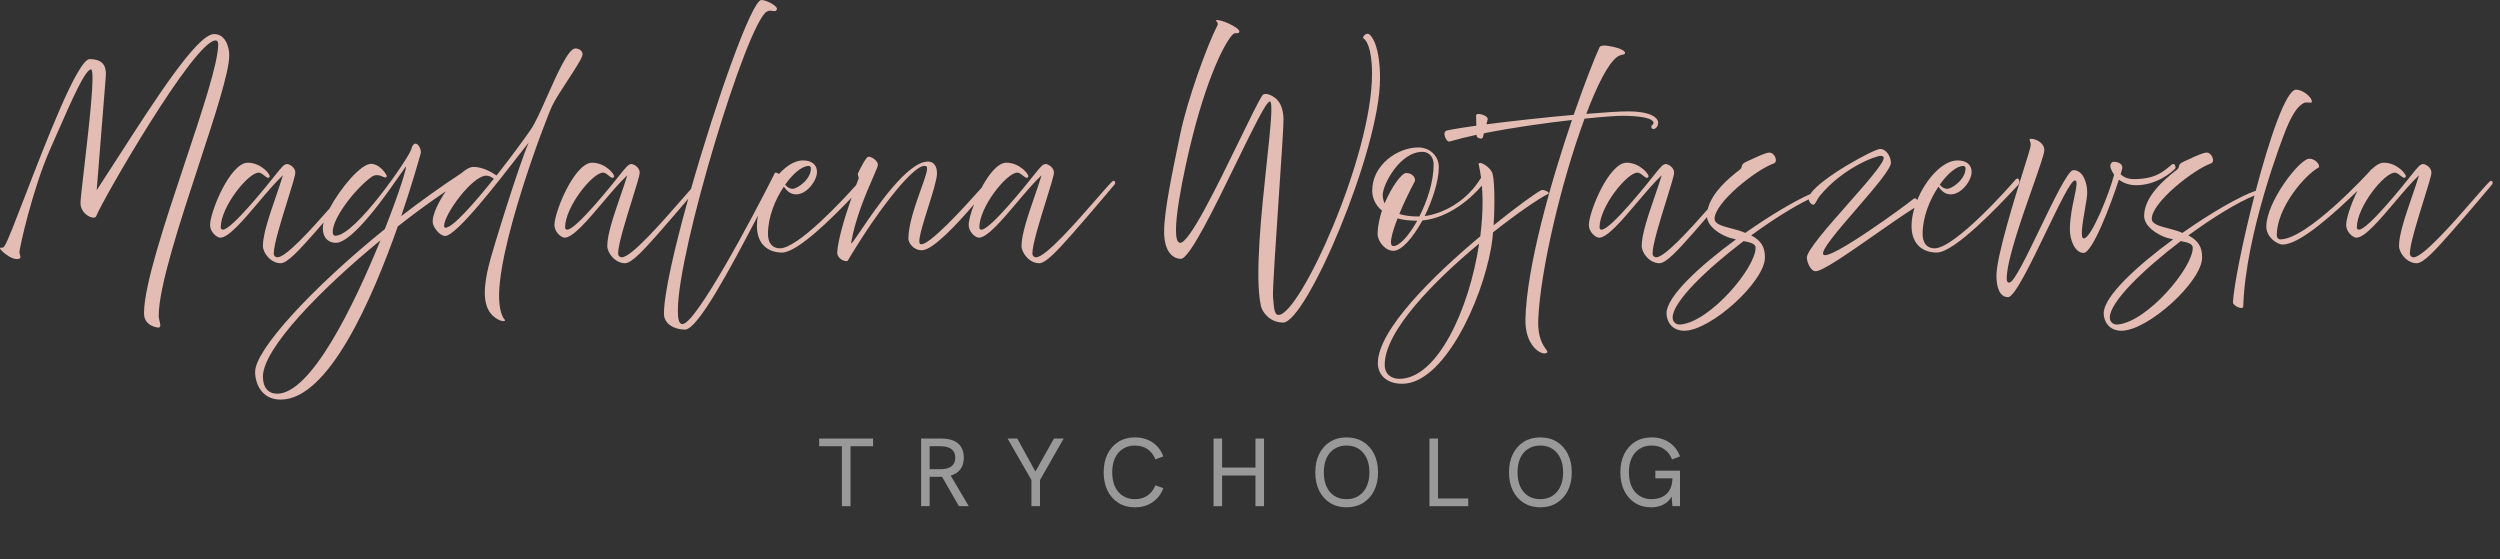 <?xml version="1.0" encoding="UTF-8"?>
<svg xmlns="http://www.w3.org/2000/svg" width="286" height="64" viewBox="0 0 286 64" fill="none">
  <rect x="0" y="0" width="286" height="64" fill="#333333" stroke="none"/>
  <path fill-rule="evenodd" clip-rule="evenodd" d="M78.356 37.706C77.2 37.706 75.956 37.095 75.956 35.895C75.956 33.637 77.134 28.472 78.734 22.744C77.789 23.856 76.494 25.368 75.276 26.752C73.705 28.52 72.286 30.113 71.501 30.113C70.366 30.113 69.471 28.934 69.471 28.127C69.471 26.812 70.217 24.641 70.939 22.541C71.235 21.678 71.528 20.828 71.763 20.053C70.94 20.812 69.96 21.97 68.975 23.135C67.268 25.153 65.546 27.189 64.605 27.189C64.169 27.189 63.427 26.512 63.427 25.748C63.427 24.243 65.718 18.613 67.748 18.613C69.253 18.613 70.41 19.988 70.235 20.25C70.091 20.454 69.873 20.28 69.627 20.083C69.426 19.923 69.207 19.748 68.991 19.748C67.791 19.748 64.649 23.654 64.649 26.01C64.649 26.25 64.824 26.272 64.889 26.272C65.915 26.272 70.126 20.991 70.868 20.053C71.61 19.115 71.915 18.766 72.221 18.766C72.526 18.766 73.181 19.159 73.181 19.748C73.181 20.065 72.778 21.358 72.297 22.897C71.59 25.163 70.715 27.964 70.715 28.978C70.715 29.371 71.021 29.436 71.13 29.436C72.231 29.436 75.773 25.372 78.04 22.772C78.419 22.337 78.762 21.943 79.052 21.616C81.954 11.441 86.006 0 87.106 0C87.674 0 89.114 0.72 88.852 1.135C88.743 1.309 88.585 1.282 88.392 1.25C88.198 1.217 87.969 1.178 87.717 1.331C85.426 2.728 77.549 28.607 77.549 35.48C77.549 36.244 77.592 37.073 78.072 37.073C79.578 37.073 85.928 25.203 88.655 19.77C88.687 19.707 88.99 19.768 89.1 19.913C89.965 18.969 90.944 18.351 91.85 18.351C92.898 18.351 93.465 18.875 93.465 19.66C93.465 20.686 92.287 22.235 91.086 22.235C90.366 22.235 90.017 21.799 89.668 21.362C88.664 22.846 87.857 24.854 87.857 26.752C87.857 27.756 88.315 28.41 89.232 28.41C91.285 28.373 96.267 23.048 97.941 21.173C98.027 20.944 98.114 20.716 98.202 20.49C98.245 20.381 98.245 20.293 98.202 20.184L98.18 20.14C98.136 20.053 98.114 19.922 98.158 19.813C98.442 19.202 99.053 18.024 99.314 17.937C99.598 17.849 100.471 18.351 100.427 18.897C100.414 19.059 100.199 19.553 99.885 20.273L99.885 20.274C99.146 21.966 97.862 24.909 97.372 27.756C97.316 28.071 97.751 27.43 98.478 26.359C100.267 23.723 103.823 18.482 106.166 18.482C106.755 18.482 107.192 18.919 107.192 19.835C107.192 20.516 106.684 22.127 106.177 23.733C105.548 25.727 104.921 27.715 105.272 27.909C106.095 28.374 110.497 23.499 112.284 21.488C113.102 19.946 114.151 18.613 115.138 18.613C116.644 18.613 117.801 19.988 117.626 20.25C117.482 20.454 117.264 20.28 117.018 20.083C116.817 19.923 116.598 19.748 116.382 19.748C115.182 19.748 112.04 23.654 112.04 26.01C112.04 26.25 112.214 26.272 112.28 26.272C113.305 26.272 117.517 20.991 118.259 20.053C119.001 19.115 119.306 18.766 119.612 18.766C119.917 18.766 120.572 19.159 120.572 19.748C120.572 20.066 120.168 21.358 119.688 22.897C118.98 25.163 118.106 27.964 118.106 28.978C118.106 29.371 118.412 29.436 118.521 29.436C119.622 29.436 123.164 25.372 125.431 22.772C126.263 21.817 126.922 21.06 127.227 20.773C127.533 20.49 127.663 20.926 127.511 21.101C127.423 21.21 124.914 24.199 122.667 26.752C121.095 28.52 119.677 30.113 118.892 30.113C117.757 30.113 116.862 28.934 116.862 28.127C116.862 26.812 117.608 24.641 118.33 22.541C118.626 21.678 118.918 20.828 119.153 20.053C118.331 20.812 117.351 21.971 116.366 23.135C114.659 25.153 112.937 27.189 111.996 27.189C111.56 27.189 110.818 26.512 110.818 25.748C110.818 25.269 111.05 24.373 111.431 23.373C109.509 25.626 106.709 28.629 105.468 28.629C104.421 28.629 103.919 27.712 103.919 27.32C103.919 25.678 104.725 23.42 105.348 21.674C105.844 20.287 106.223 19.223 105.992 19.049C104.944 18.264 100.536 23.828 96.98 29.829C96.761 30.003 95.736 29.654 95.779 28.825C95.865 27.53 96.535 25.132 97.417 22.616C95.182 24.954 91.227 28.89 89.472 28.89C87.813 28.89 86.591 27.887 86.591 25.858C86.591 25.477 86.631 25.082 86.705 24.682C83.528 30.743 79.833 37.706 78.356 37.706ZM89.821 21.122C90.737 19.835 91.763 18.984 92.505 18.984C92.701 18.984 92.767 19.115 92.767 19.268C92.767 20.533 91.217 21.602 90.65 21.602C90.388 21.602 90.039 21.428 89.821 21.122Z" fill="#E3BCB3"></path>
  <path d="M146.79 36.899C145.328 36.899 144.412 35.786 144.237 34.957C143.528 31.585 144.312 24.254 144.907 18.7C145.336 14.691 145.666 11.609 145.263 11.609C144.853 11.609 143.251 14.896 141.416 18.662C138.958 23.707 136.082 29.611 135.095 29.611C134.265 29.611 133.174 28.912 133.174 26.49C133.174 24.201 134.11 19.709 134.894 15.944L135.029 15.296C135.837 11.412 138.084 5.215 139.262 2.924C139.392 2.68 139.256 2.54 139.167 2.448C139.121 2.4 139.087 2.365 139.11 2.335C139.197 2.182 140.397 2.488 141.379 3.142C141.75 3.382 141.837 3.579 141.75 3.71C141.697 3.801 141.55 3.799 141.413 3.796C141.322 3.794 141.235 3.793 141.183 3.819C140.528 4.211 138.433 7.746 136.447 15.514C135.531 19.093 133.676 27.603 134.986 27.778C136.019 27.911 139.272 21.226 141.74 16.155C142.919 13.733 143.918 11.679 144.412 10.91C144.608 10.605 145.285 10.736 145.918 11.238C146.55 11.739 146.834 12.678 146.834 13.703C146.834 14.559 146.574 18.409 146.295 22.531L146.295 22.533C145.949 27.657 145.574 33.203 145.634 33.953L145.643 34.068C145.746 35.347 145.801 36.026 146.267 36.026C148.711 36.026 156.959 17.937 156.959 8.445C156.959 5.368 156.239 4.539 155.999 4.408C155.759 4.277 156.282 3.688 156.61 3.906C156.981 4.124 157.875 5.368 157.875 8.99C157.875 17.195 149.431 36.899 146.79 36.899Z" fill="#E3BCB3"></path>
  <path d="M174.509 36.506C174.444 39.539 176.255 40.608 176.844 40.412C177.118 40.329 177.041 40.221 176.848 39.946C176.532 39.498 175.904 38.606 175.971 36.659C176.189 30.942 178.677 20.577 181.274 13.572C183.39 13.354 185.005 13.245 185.616 13.245C189.282 13.267 189.391 14.031 189.02 14.293C188.78 14.445 188.976 14.773 189.129 14.773C189.435 14.751 189.696 14.445 189.696 14.031C189.696 13.747 189.369 12.743 186.227 12.743C185.289 12.743 183.565 12.852 181.47 13.027C182.714 9.754 183.958 7.288 184.983 6.524C185.218 6.348 185.453 6.292 185.627 6.251C185.776 6.215 185.879 6.19 185.9 6.11C185.987 5.804 185.245 5.499 184.503 5.346C183.739 5.193 183.128 5.106 182.976 5.433C182.386 6.699 181.274 9.557 180.03 13.136C176.814 13.427 173.053 13.831 170.055 14.22C170.121 13.978 170.174 13.765 170.194 13.638C170.259 13.201 168.841 12.787 168.863 13.223C168.863 13.423 168.878 13.902 168.894 14.375C167.468 14.573 166.29 14.762 165.541 14.925C164.886 15.078 165.475 16.3 165.825 16.191C166.755 15.918 167.805 15.661 168.927 15.421L168.928 15.495L168.928 15.536C168.928 15.798 169.583 16.016 169.648 15.689C169.666 15.601 169.709 15.442 169.763 15.248C173.033 14.591 176.77 14.074 179.833 13.725C177.433 20.795 174.662 30.44 174.509 36.506Z" fill="#E3BCB3"></path>
  <path fill-rule="evenodd" clip-rule="evenodd" d="M256.626 35.066C256.604 35.502 255.425 35 255.447 34.564C255.575 32.521 256.614 27.391 257.914 22.368C256.05 23.101 253.182 24.864 250.351 26.927C251.551 27.559 251.922 28.323 251.922 29.458C251.922 32.207 245.725 37.837 242.692 37.837C241.186 37.837 240.662 36.659 240.662 35.83C240.662 33.931 244.437 30.44 248.605 27.385C248.387 27.341 248.147 27.276 247.907 27.21C246.794 26.861 245.288 25.901 245.288 24.701C245.288 22.453 247.71 20.446 248.867 19.551C249.151 19.355 249.26 19.202 249.281 18.984C249.303 18.809 249.456 18.657 249.783 18.504C249.999 18.408 250.223 18.304 250.448 18.2C251.249 17.829 252.054 17.456 252.445 17.456C253.035 17.456 253.471 18.504 252.925 18.7C250.896 19.42 246.161 23.174 246.161 25.028C246.161 25.633 247.064 25.869 248.047 26.125C248.305 26.192 248.569 26.26 248.823 26.337C249.129 26.425 249.412 26.534 249.674 26.643C252.89 24.377 256.17 22.473 258.057 21.82C259.62 15.882 261.518 10.256 262.67 10.256C263.477 10.256 264.612 11.216 264.459 11.696C264.439 11.757 264.31 11.747 264.146 11.734C263.959 11.72 263.728 11.702 263.565 11.783C262.845 12.132 262.234 13.092 261.557 14.707C261.143 15.711 256.887 26.709 256.626 35.066ZM242.342 37.117C241.666 37.204 241.361 36.746 241.361 36.331C241.361 34.52 245.266 30.789 249.478 27.581C250.285 27.734 250.852 27.887 250.852 28.345C250.852 30.636 245.725 36.724 242.342 37.117Z" fill="#E3BCB3"></path>
  <path d="M261.142 27.974C260.51 27.974 259.266 27.145 259.266 25.923C259.266 23.086 263.085 18.155 264.176 18.155C265.005 18.155 265.507 19.028 265.223 19.18C263.608 20.075 260.466 23.806 260.466 26.883C260.466 27.254 260.684 27.385 260.859 27.385C263.936 27.385 270.875 19.857 271.289 19.377C271.324 19.336 271.361 19.312 271.398 19.302C271.835 18.875 272.285 18.613 272.723 18.613C274.228 18.613 275.385 19.988 275.21 20.25C275.066 20.454 274.849 20.28 274.602 20.083C274.402 19.923 274.182 19.748 273.967 19.748C272.766 19.748 269.624 23.654 269.624 26.01C269.624 26.25 269.799 26.272 269.864 26.272C270.89 26.272 275.101 20.991 275.843 20.053C276.585 19.115 276.891 18.766 277.196 18.766C277.502 18.766 278.156 19.159 278.156 19.748C278.156 20.065 277.753 21.357 277.273 22.896L277.272 22.897C276.565 25.163 275.69 27.964 275.69 28.978C275.69 29.371 275.996 29.436 276.105 29.436C277.207 29.436 280.749 25.372 283.015 22.772C283.847 21.817 284.507 21.06 284.811 20.773C285.117 20.49 285.248 20.926 285.095 21.101C285.008 21.21 282.499 24.199 280.251 26.752C278.68 28.52 277.262 30.113 276.476 30.113C275.341 30.113 274.447 28.934 274.447 28.127C274.447 26.812 275.192 24.642 275.914 22.541C276.211 21.678 276.503 20.828 276.738 20.053C275.916 20.812 274.936 21.97 273.951 23.135C272.244 25.153 270.522 27.189 269.581 27.189C269.144 27.189 268.402 26.512 268.402 25.748C268.402 25.03 268.924 23.372 269.69 21.835C267.168 24.275 263.157 27.974 261.142 27.974Z" fill="#E3BCB3"></path>
  <path d="M229.723 33.997C228.763 33.997 228.392 32.862 228.392 31.553C228.392 29.339 230.499 22.605 231.606 19.07C231.95 17.971 232.197 17.181 232.254 16.933C232.341 16.562 232.341 16.387 232.188 16.038C232.014 15.624 233.869 16.016 233.869 17.173C233.869 17.605 233.269 19.31 232.517 21.446C231.257 25.028 229.57 29.822 229.57 31.858C229.57 32.142 229.635 32.382 229.919 32.316C230.467 32.169 231.914 29.17 233.392 26.107C234.977 22.823 236.598 19.464 237.185 19.464C238.32 19.464 238.778 20.926 238.778 22.039C238.778 22.425 238.649 23.175 238.509 23.988C238.246 25.518 237.944 27.276 238.385 27.276C239.236 27.276 241.309 22.126 241.855 19.988C241.528 19.529 241.419 19.115 241.419 19.006C241.419 18.744 241.571 18.504 241.833 18.504C242.095 18.504 242.793 18.635 242.793 19.159C242.793 19.246 242.728 19.529 242.597 19.944C242.946 20.25 243.404 20.49 244.102 20.49C246.449 20.49 247.37 19.723 248.186 19.044C248.273 18.972 248.359 18.901 248.445 18.831C248.838 18.526 248.925 19.202 248.859 19.268C248.51 19.682 246.699 21.188 244.408 21.188C243.513 21.188 242.859 20.904 242.4 20.555C241.528 23.261 239.389 28.934 238.364 28.934C237.36 28.934 236.793 27.429 236.793 26.25C236.793 24.937 237.081 23.588 237.304 22.543C237.545 21.417 237.711 20.642 237.36 20.642C236.91 20.642 235.559 23.444 234.093 26.481C232.36 30.074 230.468 33.997 229.723 33.997Z" fill="#E3BCB3"></path>
  <path fill-rule="evenodd" clip-rule="evenodd" d="M218.68 25.858C218.68 27.887 219.902 28.89 221.56 28.89C223.61 28.89 228.659 23.522 230.466 21.6C230.621 21.436 230.752 21.296 230.856 21.188C231.227 20.817 230.921 20.119 230.55 20.577C230.005 21.232 223.698 28.367 221.32 28.41C220.404 28.41 219.945 27.756 219.945 26.752C219.945 24.854 220.753 22.846 221.756 21.362C222.106 21.799 222.455 22.235 223.175 22.235C224.375 22.235 225.553 20.686 225.553 19.66C225.553 18.875 224.986 18.351 223.938 18.351C222.252 18.351 220.313 20.491 219.328 22.895C219.23 22.715 219.079 22.607 218.899 22.759C218.244 23.326 209.298 29.894 208.599 29.131C208.218 28.715 210.273 26.336 212.359 23.922C214.328 21.643 216.324 19.333 216.324 18.613C216.324 18.002 215.844 17.042 215.08 17.042C214.389 17.042 208.263 20.367 207.107 22.195C205.176 23.053 202.396 24.717 199.662 26.643C199.4 26.534 199.117 26.425 198.811 26.337C198.557 26.26 198.293 26.192 198.035 26.125C197.052 25.869 196.149 25.633 196.149 25.028C196.149 23.174 200.884 19.42 202.913 18.7C203.459 18.504 203.023 17.456 202.433 17.456C202.042 17.456 201.237 17.829 200.436 18.2L200.434 18.201C200.21 18.305 199.986 18.409 199.771 18.504C199.444 18.657 199.291 18.809 199.269 18.984C199.248 19.202 199.139 19.355 198.855 19.551C197.833 20.342 195.823 22.001 195.369 23.927C193.174 26.424 190.417 29.436 189.468 29.436C189.359 29.436 189.054 29.371 189.054 28.978C189.054 27.964 189.928 25.164 190.635 22.898L190.636 22.896C191.116 21.357 191.52 20.065 191.52 19.748C191.52 19.159 190.865 18.766 190.559 18.766C190.254 18.766 189.949 19.115 189.207 20.053C188.465 20.991 184.253 26.272 183.228 26.272C183.162 26.272 182.988 26.25 182.988 26.01C182.988 23.654 186.13 19.748 187.33 19.748C187.545 19.748 187.765 19.923 187.965 20.083C188.212 20.28 188.429 20.454 188.574 20.25C188.748 19.988 187.592 18.613 186.086 18.613C184.057 18.613 181.766 24.243 181.766 25.748C181.766 26.512 182.508 27.189 182.944 27.189C183.885 27.189 185.607 25.153 187.314 23.135C188.299 21.971 189.279 20.812 190.101 20.053C189.866 20.828 189.574 21.678 189.278 22.541C188.556 24.642 187.81 26.812 187.81 28.127C187.81 28.934 188.705 30.113 189.839 30.113C190.625 30.113 192.043 28.52 193.614 26.752C194.168 26.123 194.737 25.468 195.283 24.836C195.389 25.973 196.824 26.874 197.895 27.21C198.135 27.276 198.375 27.341 198.593 27.385C194.425 30.44 190.65 33.931 190.65 35.83C190.65 36.659 191.174 37.837 192.68 37.837C195.713 37.837 201.91 32.207 201.91 29.458C201.91 28.323 201.539 27.559 200.339 26.927C202.712 25.197 205.112 23.679 206.924 22.801C206.963 23.135 207.221 23.414 207.443 23.414C207.586 23.414 207.706 23.197 207.848 22.938C207.945 22.763 208.052 22.569 208.185 22.41C210.781 19.246 214.535 17.828 215.167 17.828C215.407 17.828 215.495 17.958 215.495 18.067C215.495 18.692 213.492 20.962 211.398 23.335C209.104 25.935 206.701 28.658 206.701 29.48C206.701 29.894 207.094 31.029 207.705 31.029C208.501 31.029 211.373 29.023 214.366 26.932L214.367 26.931L214.369 26.93C215.985 25.801 217.636 24.648 219.015 23.773C218.801 24.48 218.68 25.19 218.68 25.858ZM221.909 21.122C222.826 19.835 223.851 18.984 224.593 18.984C224.789 18.984 224.855 19.115 224.855 19.268C224.855 20.533 223.306 21.602 222.738 21.602C222.476 21.602 222.127 21.428 221.909 21.122ZM192.33 37.117C191.654 37.204 191.349 36.746 191.349 36.331C191.349 34.52 195.254 30.789 199.466 27.581C200.273 27.734 200.84 27.887 200.84 28.345C200.84 30.636 195.713 36.724 192.33 37.117Z" fill="#E3BCB3"></path>
  <path fill-rule="evenodd" clip-rule="evenodd" d="M160.418 43.903C158.52 43.903 157.625 42.79 157.625 41.547C157.625 37.75 163.997 31.487 169.343 27.036C169.517 25.683 169.605 24.352 169.605 23.086C169.605 22.448 169.579 21.827 169.528 21.23C168.254 22.738 165.706 24.938 162.721 25.225C161.652 27.167 160.365 28.694 159.405 28.694C158.445 28.694 157.572 27.581 157.594 26.709C157.615 25.879 157.812 24.963 158.095 24.09C157.31 23.457 156.983 22.606 156.983 21.799C156.983 18.831 159.928 16.867 162.241 16.867C163.529 16.867 164.598 17.784 164.598 19.115C164.598 20.686 163.9 22.846 162.983 24.723C165.095 24.44 167.816 23.027 169.432 20.332C169.363 19.809 169.275 19.308 169.168 18.831C169.037 18.286 170.521 19.006 170.761 19.922C170.979 20.773 171.023 23.392 170.87 25.77C173.576 23.588 175.78 22.017 176.325 21.755C176.587 21.624 177.395 22.039 177.133 22.17C176.064 22.694 173.598 24.374 170.805 26.578C170.761 27.21 170.674 27.799 170.587 28.323C169.496 34.586 165.11 43.903 160.418 43.903ZM158.411 41.721C158.411 42.878 159.24 43.336 160.091 43.336C164.411 43.336 168.077 35.437 169.212 27.865C164.04 32.164 158.411 37.881 158.411 41.721ZM160.081 24.483C160.605 23.195 161.281 21.821 161.827 20.795C162.023 20.446 161.652 19.791 160.867 19.791C160.365 19.791 159.208 21.341 158.401 23.261C158.248 22.955 158.183 22.628 158.183 22.301C158.183 21.122 160.147 17.369 162.721 17.369C163.463 17.369 164.009 17.937 164.009 18.831C164.009 20.752 163.289 22.977 162.372 24.767H162.241C161.369 24.767 160.648 24.657 160.081 24.483ZM159.885 24.985C160.496 25.159 161.238 25.247 162.089 25.247H162.132C161.194 26.948 160.103 28.149 159.405 28.149C158.837 28.149 159.208 26.709 159.885 24.985Z" fill="#E3BCB3"></path>
  <path fill-rule="evenodd" clip-rule="evenodd" d="M57.72 36.55C58.004 36.833 57.153 36.877 56.345 36.091C55.014 34.804 55.472 32.273 55.887 30.483C56.302 28.694 59.509 18.46 60.491 16.3C60.315 16.506 59.91 17.029 59.361 17.739C57.056 20.718 52.202 26.992 50.934 26.992C50.279 26.992 49.494 25.945 49.494 25.356C49.494 24.512 50.14 23.139 50.99 21.894C49.272 23.048 47.4 24.416 45.507 25.901C42.562 34.258 37.587 45.714 32.109 45.714C29.927 45.714 29.186 43.881 29.186 42.529C29.186 40.019 35.732 32.906 44.024 26.207C45.726 21.908 46.708 18.678 46.38 19.115C46.266 19.271 46.087 19.529 45.859 19.859L45.857 19.861C44.293 22.12 40.375 27.778 38.416 27.778C37.805 27.778 36.932 27.45 36.932 26.054C36.932 25.877 36.966 25.669 37.029 25.437C36.648 25.877 36.261 26.321 35.881 26.752C34.31 28.52 32.891 30.113 32.106 30.113C30.971 30.113 30.076 28.934 30.076 28.127C30.076 26.812 30.822 24.641 31.544 22.541C31.84 21.678 32.133 20.828 32.368 20.053C31.545 20.812 30.565 21.971 29.58 23.135C27.873 25.153 26.151 27.189 25.21 27.189C24.774 27.189 24.032 26.512 24.032 25.748C24.032 24.243 26.323 18.613 28.353 18.613C29.858 18.613 31.015 19.988 30.84 20.25C30.696 20.454 30.478 20.28 30.232 20.083C30.032 19.923 29.812 19.748 29.596 19.748C28.396 19.748 25.254 23.654 25.254 26.01C25.254 26.25 25.429 26.272 25.494 26.272C26.52 26.272 30.731 20.991 31.473 20.053C32.215 19.115 32.52 18.766 32.826 18.766C33.131 18.766 33.786 19.159 33.786 19.748C33.786 20.066 33.383 21.358 32.902 22.898C32.195 25.164 31.32 27.964 31.32 28.978C31.32 29.371 31.626 29.436 31.735 29.436C32.692 29.436 35.493 26.366 37.698 23.855C38.91 21.575 41.255 18.744 42.453 18.744C43.26 18.744 43.958 19.551 44.22 20.053C44.264 20.14 44.285 20.446 43.784 20.206C43.434 20.031 42.933 19.922 42.518 20.228C40.707 21.515 38.067 24.897 38.067 26.49C38.067 26.643 38.067 26.97 38.372 26.97C40.685 26.97 46.817 17.958 47.035 17.107C47.428 15.624 48.3 16.955 48.126 17.566L48.118 17.592C47.87 18.474 47.088 21.246 45.9 24.723C48.133 23.001 50.448 21.341 52.765 19.823C53.281 19.374 53.772 19.093 54.163 19.093C55.167 19.093 56.214 19.66 56.803 20.075C58.593 17.806 60.229 15.558 60.797 14.707C61.271 13.992 61.908 12.559 62.586 11.035C63.748 8.423 65.03 5.542 65.815 5.542C66.208 5.542 66.645 5.782 66.645 6.219C66.645 6.586 65.8 7.881 64.923 9.224C64.238 10.274 63.532 11.355 63.197 12.045C62.433 13.616 56.585 29 57.131 34.673C57.24 35.83 57.567 36.397 57.72 36.55ZM50.803 25.858C50.803 25.988 50.868 26.054 50.956 26.054C51.785 26.054 54.229 23.283 56.498 20.446C56.453 20.418 56.411 20.391 56.369 20.364C56.148 20.221 55.956 20.097 55.625 20.097C54.032 20.097 50.803 24.505 50.803 25.858ZM31.717 45.038C30.691 45.038 30.08 44.361 30.08 43.074C30.08 39.888 36.648 33.124 43.522 27.494C40.445 35.066 35.557 45.038 31.717 45.038Z" fill="#E3BCB3"></path>
  <path d="M16.475 35.83C16.475 36.964 17.347 37.357 18.002 37.466C18.45 37.541 18.356 37.155 18.252 36.729C18.205 36.533 18.155 36.329 18.155 36.157C18.155 32.822 20.559 25.504 22.744 18.856C24.562 13.321 26.228 8.251 26.228 6.328C26.228 5.302 25.727 3.819 24.417 3.906C22.475 4.051 17.752 11.387 13.531 17.945C12.679 19.269 11.847 20.561 11.063 21.755C11.303 18.722 12.023 9.645 12.089 8.925C12.154 8.095 12.22 6.764 10.256 6.764C8.902 6.764 5.285 16.144 2.842 22.483C1.742 25.336 0.879 27.574 0.567 28.061C0.551 28.083 0.535 28.108 0.518 28.135C0.467 28.216 0.409 28.307 0.327 28.323C0.269 28.34 0.208 28.337 0.154 28.335C0.067 28.332 0 28.329 0 28.41C0 28.585 1.113 29.633 1.92 29.633C2.417 29.633 2.361 29.431 2.286 29.163C2.262 29.077 2.236 28.985 2.226 28.891C2.182 28.498 3.753 21.537 5.739 17.064C6.013 16.445 6.287 15.823 6.556 15.211C8.233 11.394 9.75 7.943 10.409 7.943C10.937 7.943 10.16 14.632 9.631 19.191C9.395 21.225 9.208 22.835 9.208 23.239C9.208 24.548 10.801 25.225 10.998 24.745C11.696 22.933 22.235 4.626 24.657 4.626C24.832 4.626 24.963 4.735 24.963 5.062C24.963 7.199 23.117 12.729 21.147 18.631C18.892 25.386 16.475 32.627 16.475 35.83Z" fill="#E3BCB3"></path>
  <path d="M188.886 58.038C188.191 58.038 187.577 57.871 187.045 57.538C186.519 57.206 186.109 56.739 185.813 56.14C185.517 55.534 185.369 54.831 185.369 54.032C185.369 53.233 185.517 52.534 185.813 51.935C186.116 51.336 186.534 50.87 187.067 50.537C187.607 50.204 188.232 50.038 188.942 50.038C189.719 50.038 190.392 50.23 190.961 50.615C191.531 50.999 191.941 51.532 192.193 52.212L191.283 52.556C191.091 52.053 190.795 51.665 190.395 51.391C189.996 51.11 189.511 50.97 188.942 50.97C188.417 50.97 187.958 51.096 187.566 51.347C187.174 51.599 186.871 51.954 186.656 52.412C186.449 52.863 186.345 53.403 186.345 54.032C186.345 54.661 186.449 55.205 186.656 55.663C186.871 56.122 187.174 56.477 187.566 56.728C187.958 56.98 188.417 57.106 188.942 57.106C189.208 57.106 189.482 57.069 189.763 56.995C190.044 56.921 190.303 56.791 190.54 56.606C190.776 56.421 190.965 56.17 191.106 55.852C191.254 55.526 191.327 55.116 191.327 54.62V54.054L191.549 54.72H189.375V53.843H192.193V57.905H191.327L191.194 56.395L191.361 56.518C191.228 56.873 191.035 57.161 190.784 57.383C190.532 57.605 190.24 57.771 189.907 57.882C189.582 57.986 189.241 58.038 188.886 58.038Z" fill="white" fill-opacity="0.5"></path>
  <path d="M176.203 58.038C175.493 58.038 174.868 57.871 174.328 57.538C173.796 57.206 173.378 56.739 173.075 56.14C172.779 55.541 172.631 54.842 172.631 54.043C172.631 53.237 172.779 52.534 173.075 51.935C173.378 51.336 173.796 50.87 174.328 50.537C174.868 50.204 175.493 50.038 176.203 50.038C176.928 50.038 177.561 50.204 178.101 50.537C178.641 50.87 179.059 51.336 179.355 51.935C179.658 52.534 179.81 53.237 179.81 54.043C179.81 54.842 179.658 55.541 179.355 56.14C179.051 56.739 178.63 57.206 178.09 57.538C177.55 57.871 176.921 58.038 176.203 58.038ZM176.203 57.106C176.743 57.106 177.206 56.98 177.59 56.728C177.982 56.477 178.286 56.122 178.5 55.663C178.715 55.205 178.822 54.665 178.822 54.043C178.822 53.414 178.715 52.871 178.5 52.412C178.286 51.954 177.982 51.599 177.59 51.347C177.206 51.096 176.743 50.97 176.203 50.97C175.678 50.97 175.22 51.096 174.828 51.347C174.436 51.591 174.132 51.943 173.918 52.401C173.711 52.86 173.607 53.407 173.607 54.043C173.607 54.672 173.711 55.216 173.918 55.674C174.132 56.133 174.436 56.488 174.828 56.739C175.22 56.984 175.678 57.106 176.203 57.106Z" fill="white" fill-opacity="0.5"></path>
  <path d="M163.53 57.905V50.171H164.506V57.028H167.968V57.905H163.53Z" fill="white" fill-opacity="0.5"></path>
  <path d="M154.042 58.038C153.332 58.038 152.707 57.871 152.167 57.538C151.635 57.206 151.217 56.739 150.913 56.14C150.618 55.541 150.47 54.842 150.47 54.043C150.47 53.237 150.618 52.534 150.913 51.935C151.217 51.336 151.635 50.87 152.167 50.537C152.707 50.204 153.332 50.038 154.042 50.038C154.767 50.038 155.4 50.204 155.94 50.537C156.48 50.87 156.898 51.336 157.194 51.935C157.497 52.534 157.649 53.237 157.649 54.043C157.649 54.842 157.497 55.541 157.194 56.14C156.89 56.739 156.469 57.206 155.929 57.538C155.389 57.871 154.76 58.038 154.042 58.038ZM154.042 57.106C154.582 57.106 155.045 56.98 155.429 56.728C155.821 56.477 156.125 56.122 156.339 55.663C156.554 55.205 156.661 54.665 156.661 54.043C156.661 53.414 156.554 52.871 156.339 52.412C156.125 51.954 155.821 51.599 155.429 51.347C155.045 51.096 154.582 50.97 154.042 50.97C153.517 50.97 153.059 51.096 152.667 51.347C152.275 51.591 151.971 51.943 151.757 52.401C151.55 52.86 151.446 53.407 151.446 54.043C151.446 54.672 151.55 55.216 151.757 55.674C151.971 56.133 152.275 56.488 152.667 56.739C153.059 56.984 153.517 57.106 154.042 57.106Z" fill="white" fill-opacity="0.5"></path>
  <path d="M138.833 57.905V50.171H139.81V53.489H143.627V50.171H144.603V57.905H143.627V54.398H139.81V57.905H138.833Z" fill="white" fill-opacity="0.5"></path>
  <path d="M129.833 58.038C129.123 58.038 128.498 57.871 127.958 57.538C127.426 57.206 127.008 56.739 126.704 56.14C126.408 55.534 126.261 54.831 126.261 54.032C126.261 53.233 126.408 52.534 126.704 51.935C127.008 51.336 127.426 50.87 127.958 50.537C128.498 50.204 129.123 50.038 129.833 50.038C130.61 50.038 131.283 50.23 131.853 50.615C132.422 50.999 132.833 51.532 133.084 52.212L132.175 52.556C131.982 52.053 131.686 51.665 131.287 51.391C130.887 51.11 130.403 50.97 129.833 50.97C129.308 50.97 128.85 51.096 128.458 51.347C128.065 51.599 127.762 51.954 127.548 52.412C127.341 52.863 127.237 53.403 127.237 54.032C127.237 54.661 127.341 55.205 127.548 55.663C127.762 56.122 128.065 56.477 128.458 56.728C128.85 56.98 129.308 57.106 129.833 57.106C130.403 57.106 130.887 56.965 131.287 56.684C131.686 56.403 131.982 56.015 132.175 55.519L133.084 55.852C132.833 56.525 132.422 57.058 131.853 57.45C131.283 57.842 130.61 58.038 129.833 58.038Z" fill="white" fill-opacity="0.5"></path>
  <path d="M117.997 57.905V54.92L115.268 50.171H116.377L118.452 53.943L120.572 50.171H121.681L118.974 54.92V57.905H117.997Z" fill="white" fill-opacity="0.5"></path>
  <path d="M105.375 57.905V50.171H107.683C108.275 50.171 108.759 50.26 109.136 50.437C109.514 50.607 109.795 50.855 109.98 51.181C110.165 51.506 110.257 51.894 110.257 52.346C110.257 52.989 110.072 53.5 109.702 53.877C109.332 54.247 108.796 54.465 108.093 54.532C107.982 54.539 107.849 54.543 107.694 54.543C107.539 54.543 107.387 54.543 107.239 54.543H106.351V57.905H105.375ZM109.702 57.905L107.694 54.42L108.693 54.298L110.823 57.905H109.702ZM106.351 53.677H107.583C107.923 53.677 108.219 53.633 108.471 53.544C108.722 53.455 108.918 53.315 109.059 53.122C109.207 52.93 109.281 52.675 109.281 52.357C109.281 52.031 109.207 51.776 109.059 51.591C108.918 51.399 108.718 51.262 108.46 51.181C108.208 51.092 107.916 51.047 107.583 51.047H106.351V53.677Z" fill="white" fill-opacity="0.5"></path>
  <path d="M96.311 57.905V51.047H93.714V50.171H99.883V51.047H97.298V57.905H96.311Z" fill="white" fill-opacity="0.5"></path>
</svg>
